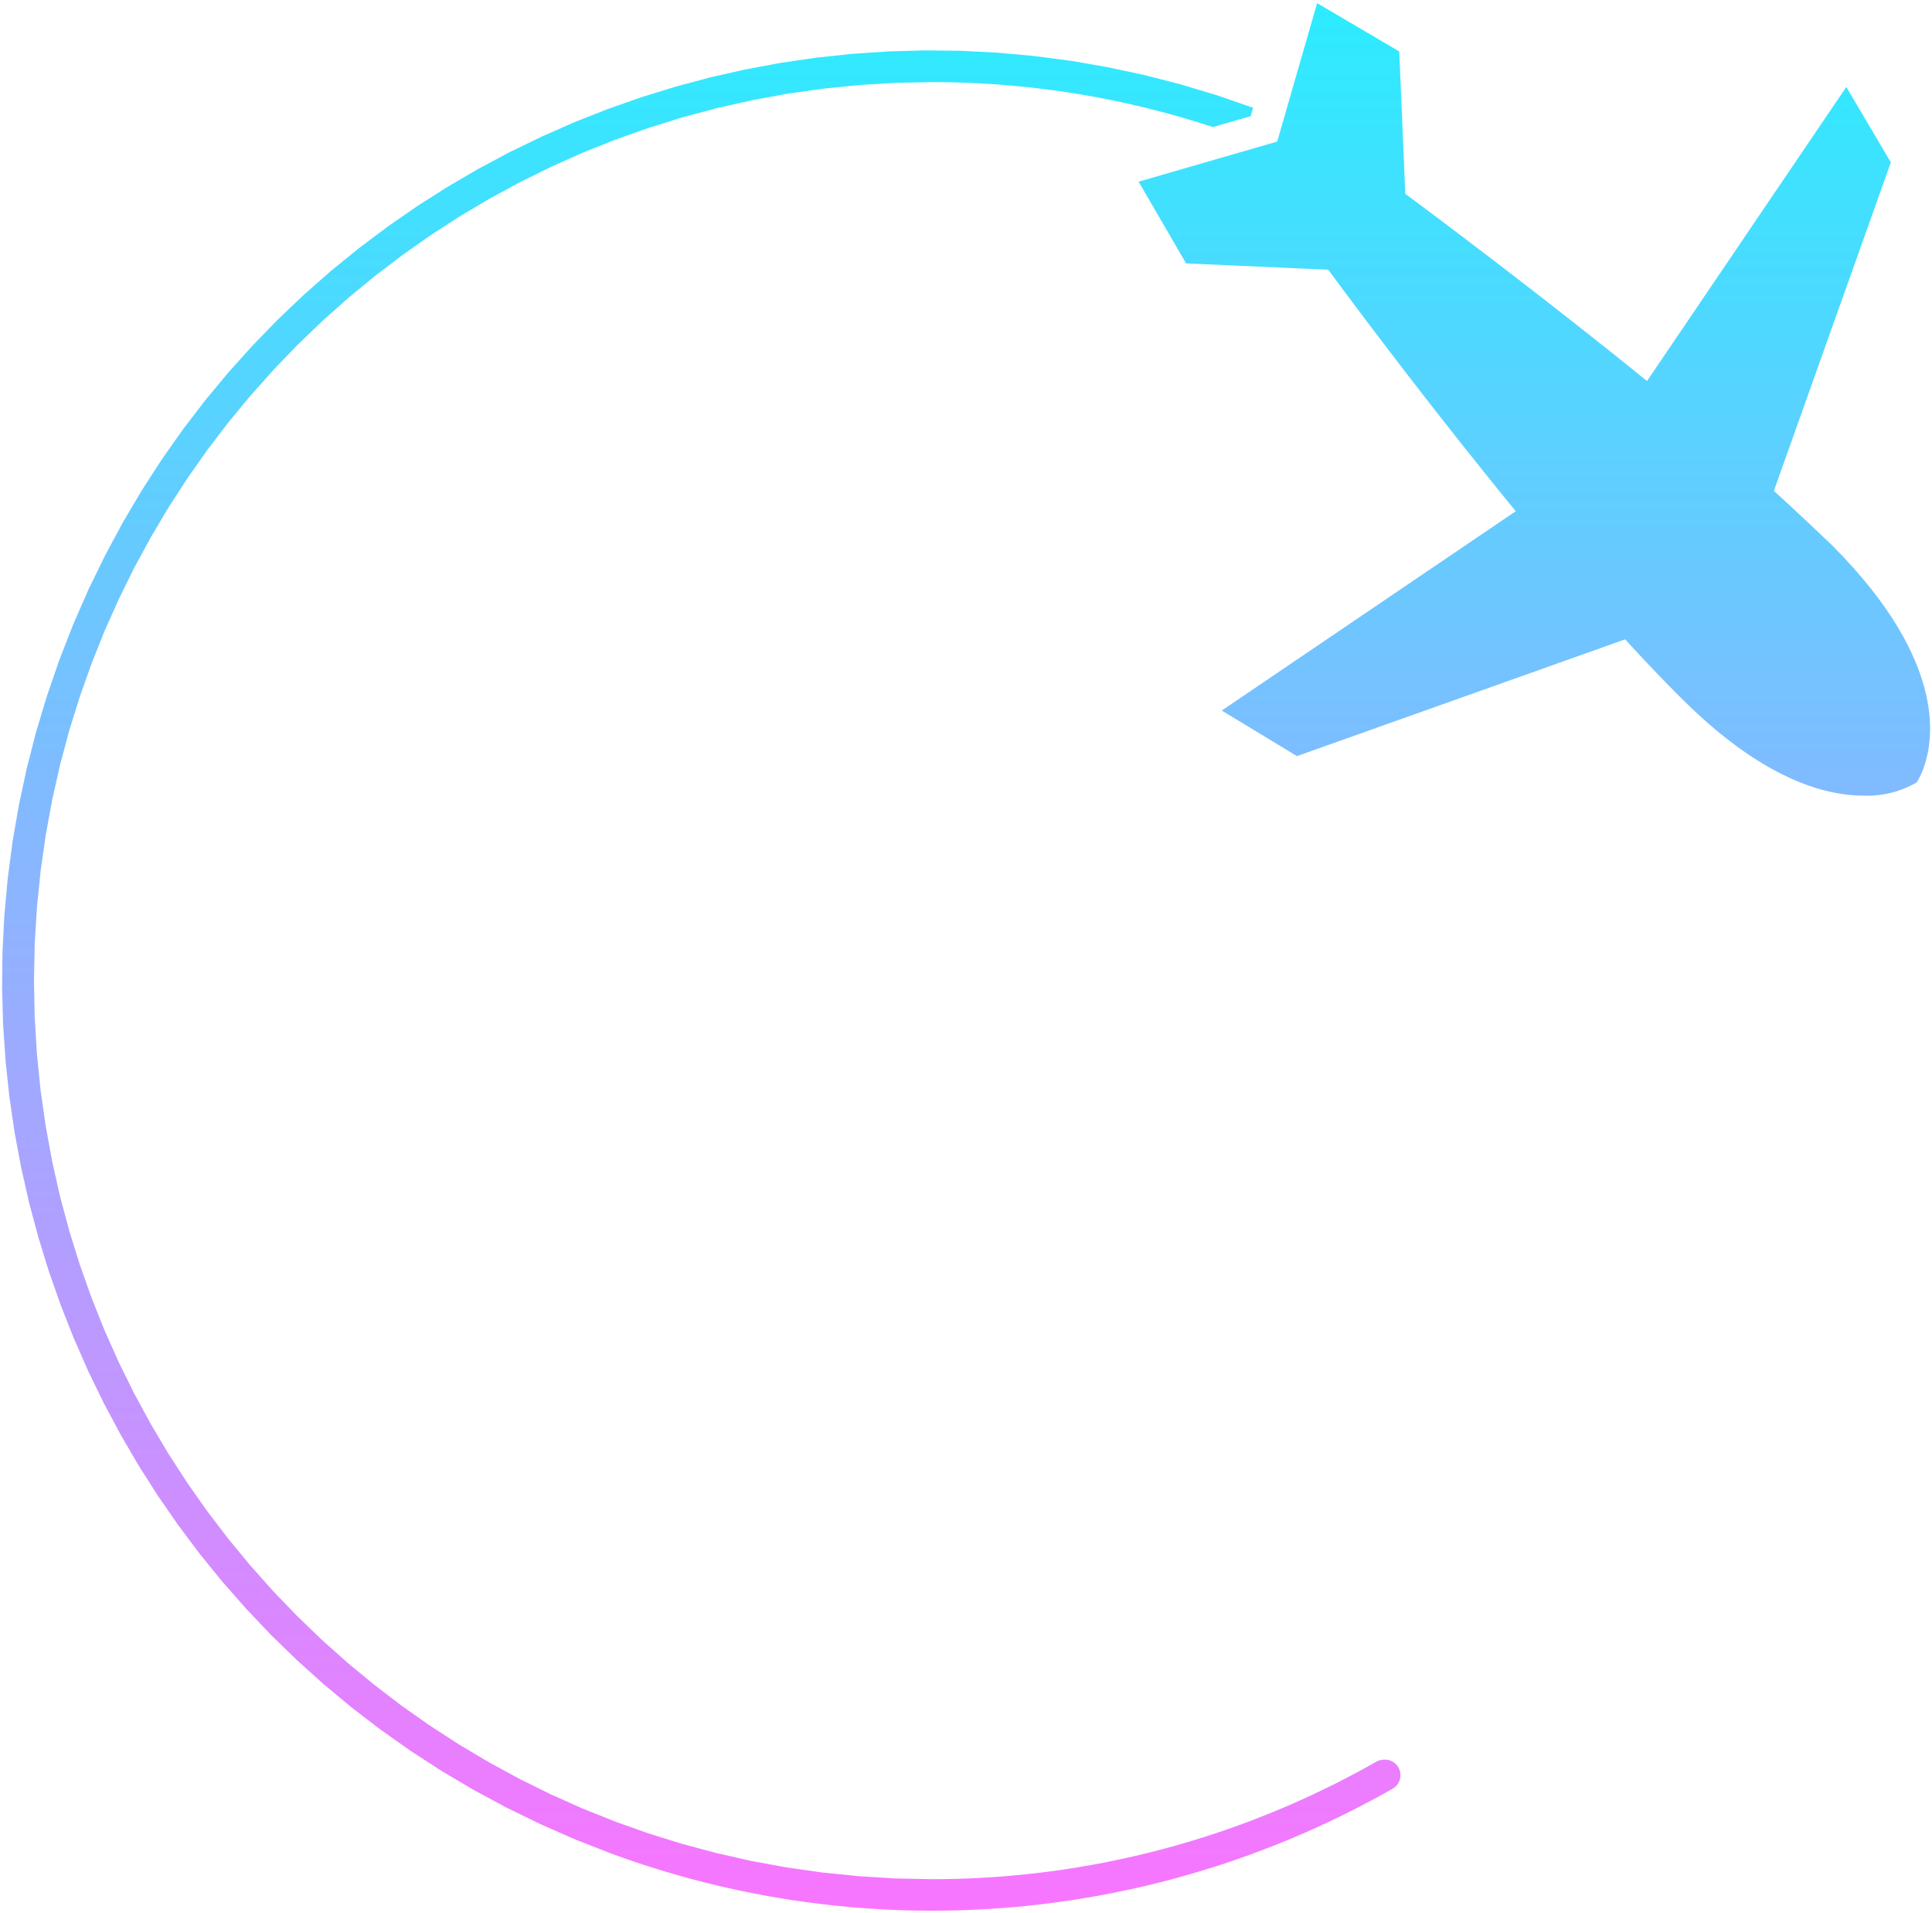<?xml version="1.0" encoding="UTF-8"?><svg xmlns="http://www.w3.org/2000/svg" xmlns:xlink="http://www.w3.org/1999/xlink" height="455.4" preserveAspectRatio="xMidYMid meet" version="1.0" viewBox="20.4 22.3 460.0 455.4" width="460.0" zoomAndPan="magnify"><defs><linearGradient gradientUnits="userSpaceOnUse" id="b" x1="250.42" x2="250.42" xlink:actuate="onLoad" xlink:show="other" xlink:type="simple" xmlns:xlink="http://www.w3.org/1999/xlink" y1="23.05" y2="477.15"><stop offset="0%" stop-color="#2cecff"/><stop offset="100%" stop-color="#f975ff"/></linearGradient><path d="M257.88 34.84L266.59 35.63L275.32 36.77L284.04 38.28L292.76 40.14L301.45 42.37L310.12 44.97L318.75 47.95L318.75 47.96L318.74 47.97L318.74 47.99L318.73 48.01L318.73 48.02L318.72 48.04L318.72 48.07L318.71 48.09L318.69 48.15L318.69 48.18L318.68 48.21L318.67 48.25L318.65 48.32L318.63 48.36L318.62 48.41L318.61 48.45L318.58 48.55L318.57 48.6L318.51 48.82L318.46 49.01L318.42 49.15L318.38 49.29L318.36 49.37L318.32 49.52L318.29 49.61L318.27 49.69L318.25 49.77L318.22 49.86L318.2 49.95L317.8 50.07L317.41 50.18L317.03 50.29L316.65 50.4L316.29 50.5L315.93 50.61L315.59 50.71L315.25 50.8L314.92 50.9L314.6 50.99L314.29 51.08L313.99 51.17L313.7 51.25L313.14 51.41L312.37 51.64L311.9 51.77L311.68 51.84L311.47 51.9L311.27 51.95L311.07 52.01L310.89 52.06L310.71 52.11L310.55 52.16L310.39 52.21L310.24 52.25L310.1 52.29L309.97 52.33L309.85 52.36L309.74 52.4L309.63 52.43L309.54 52.45L309.45 52.48L309.38 52.5L309.31 52.52L309.25 52.54L309.2 52.55L307.58 52.03L305.96 51.51L304.34 51.02L302.71 50.53L301.08 50.06L299.45 49.6L297.81 49.15L296.17 48.72L294.53 48.3L292.88 47.89L291.23 47.5L289.58 47.12L287.92 46.75L286.27 46.4L284.61 46.06L282.94 45.73L281.28 45.41L279.61 45.11L277.94 44.82L276.27 44.55L274.59 44.29L272.92 44.04L271.24 43.8L269.56 43.58L267.88 43.37L266.2 43.18L264.51 43L262.82 42.83L261.14 42.67L259.45 42.53L257.75 42.4L256.06 42.29L254.37 42.19L252.67 42.1L250.98 42.02L249.28 41.96L247.59 41.91L245.89 41.88L244.19 41.86L242.49 41.85L233.67 42.02L224.95 42.55L216.32 43.42L207.79 44.63L199.38 46.18L191.09 48.04L182.92 50.23L174.88 52.73L166.98 55.53L159.22 58.62L151.62 62.01L144.18 65.68L136.91 69.63L129.8 73.85L122.88 78.33L116.15 83.07L109.61 88.05L103.27 93.28L97.13 98.74L91.21 104.43L85.52 110.35L80.05 116.48L74.81 122.81L69.82 129.35L65.08 136.08L60.59 143L56.37 150.1L52.41 157.37L48.74 164.81L45.34 172.4L42.24 180.16L39.43 188.05L36.92 196.09L34.73 204.26L32.86 212.55L31.31 220.96L30.09 229.49L29.21 238.12L28.67 246.84L28.49 255.66L28.66 264.48L29.19 273.2L30.06 281.83L31.28 290.36L32.82 298.77L34.68 307.06L36.87 315.23L39.37 323.27L42.17 331.17L45.26 338.93L48.65 346.53L52.32 353.97L56.27 361.24L60.49 368.35L64.97 375.27L69.71 382L74.69 388.54L79.92 394.88L85.39 401.02L91.08 406.94L96.99 412.63L103.12 418.1L109.46 423.33L115.99 428.33L122.72 433.07L129.64 437.55L136.74 441.78L144.01 445.73L151.45 449.41L159.05 452.81L166.8 455.91L174.7 458.72L182.73 461.22L190.9 463.41L199.19 465.29L207.61 466.84L216.13 468.05L224.76 468.93L233.48 469.47L242.3 469.65L245.08 469.63L247.86 469.58L250.64 469.49L253.41 469.36L256.18 469.2L258.94 469.01L261.71 468.77L264.46 468.5L267.21 468.2L269.96 467.86L272.7 467.49L275.43 467.08L278.16 466.63L280.88 466.15L283.59 465.64L286.3 465.09L289 464.5L291.69 463.88L294.37 463.23L297.04 462.54L299.71 461.82L302.36 461.06L305.01 460.27L307.64 459.44L310.27 458.58L312.88 457.69L315.48 456.76L318.07 455.8L320.65 454.8L323.22 453.77L325.77 452.71L328.32 451.61L330.85 450.48L333.36 449.32L335.86 448.12L338.35 446.9L340.82 445.63L343.28 444.34L345.72 443.01L348.15 441.65L348.19 441.63L348.23 441.61L348.27 441.59L348.31 441.57L348.36 441.55L348.4 441.54L348.44 441.52L348.48 441.5L348.52 441.48L348.57 441.47L348.61 441.45L348.65 441.44L348.69 441.42L348.74 441.41L348.78 441.39L348.82 441.38L348.87 441.37L348.91 441.36L348.95 441.34L349 441.33L349.04 441.32L349.09 441.31L349.13 441.3L349.18 441.29L349.22 441.28L349.27 441.27L349.31 441.26L349.36 441.25L349.4 441.25L349.45 441.24L349.49 441.23L349.54 441.23L349.58 441.22L349.63 441.22L349.67 441.21L349.72 441.21L349.76 441.21L349.81 441.2L349.85 441.2L349.9 441.2L350.01 441.19L350.12 441.19L350.22 441.19L350.33 441.2L350.44 441.2L350.55 441.21L350.65 441.22L350.76 441.24L350.86 441.26L350.96 441.28L351.07 441.31L351.17 441.33L351.27 441.36L351.37 441.4L351.47 441.43L351.56 441.47L351.66 441.51L351.75 441.56L351.85 441.6L351.94 441.65L352.03 441.7L352.12 441.76L352.21 441.82L352.29 441.88L352.38 441.94L352.46 442L352.54 442.07L352.62 442.14L352.7 442.21L352.77 442.28L352.84 442.36L352.91 442.44L352.98 442.52L353.05 442.6L353.11 442.69L353.18 442.77L353.24 442.86L353.29 442.95L353.35 443.04L353.4 443.14L353.47 443.28L353.53 443.41L353.59 443.55L353.64 443.69L353.69 443.83L353.73 443.97L353.76 444.12L353.79 444.26L353.81 444.4L353.83 444.55L353.84 444.69L353.84 444.83L353.84 444.98L353.84 445.12L353.83 445.26L353.81 445.4L353.79 445.54L353.76 445.68L353.73 445.82L353.69 445.96L353.65 446.09L353.6 446.22L353.54 446.36L353.48 446.49L353.42 446.61L353.35 446.74L353.28 446.86L353.2 446.98L353.12 447.1L353.03 447.21L352.94 447.32L352.84 447.43L352.74 447.53L352.63 447.63L352.52 447.73L352.41 447.82L352.29 447.91L352.16 448L352.03 448.07L351.9 448.15L349.39 449.56L346.86 450.93L344.31 452.27L341.75 453.58L339.18 454.85L336.59 456.09L333.98 457.29L331.37 458.46L328.73 459.6L326.09 460.7L323.43 461.76L320.76 462.79L318.08 463.79L315.38 464.75L312.68 465.68L309.96 466.57L307.23 467.42L304.49 468.24L301.74 469.03L298.99 469.78L296.22 470.49L293.44 471.17L290.66 471.81L287.86 472.41L285.06 472.98L282.25 473.52L279.43 474.02L276.61 474.48L273.78 474.9L270.94 475.29L268.1 475.64L265.25 475.96L262.4 476.24L259.54 476.48L256.67 476.68L253.81 476.85L250.93 476.98L248.06 477.08L245.18 477.13L242.3 477.15L240.35 477.14L238.39 477.11L236.44 477.07L234.49 477.01L232.54 476.93L230.6 476.84L228.65 476.72L226.7 476.59L224.76 476.45L222.82 476.29L220.88 476.1L218.94 475.91L217.01 475.69L215.07 475.46L213.14 475.21L211.21 474.95L209.29 474.67L207.36 474.37L205.44 474.05L203.53 473.72L201.61 473.37L199.7 473L197.79 472.62L195.89 472.22L193.98 471.8L192.09 471.37L190.19 470.92L188.3 470.45L186.41 469.97L184.53 469.47L182.65 468.95L180.78 468.42L178.91 467.87L177.04 467.3L175.18 466.72L173.33 466.12L171.47 465.5L169.63 464.87L167.79 464.22L165.95 463.55L157.45 460.23L149.16 456.59L141.09 452.66L133.24 448.44L125.62 443.93L118.23 439.15L111.08 434.1L104.16 428.81L97.49 423.26L91.07 417.48L84.89 411.47L78.98 405.24L73.32 398.81L67.93 392.17L62.81 385.34L57.96 378.33L53.39 371.15L49.1 363.8L45.1 356.3L41.39 348.66L37.97 340.88L34.85 332.97L32.03 324.95L29.52 316.81L27.32 308.58L25.44 300.25L23.87 291.85L22.63 283.37L21.72 274.83L21.14 266.24L20.9 257.6L20.99 248.92L21.44 240.22L22.23 231.51L23.37 222.78L24.88 214.05L26.74 205.34L28.97 196.65L31.57 187.98L34.55 179.35L37.87 170.85L41.5 162.56L45.44 154.49L49.66 146.64L54.17 139.02L58.95 131.63L63.99 124.48L69.29 117.56L74.84 110.89L80.62 104.47L86.63 98.29L92.85 92.38L99.29 86.72L105.93 81.33L112.75 76.21L119.76 71.36L126.95 66.79L134.29 62.5L141.79 58.5L149.44 54.79L157.22 51.37L165.13 48.25L173.15 45.43L181.29 42.92L189.52 40.72L197.84 38.84L206.25 37.27L214.73 36.03L223.27 35.12L231.86 34.54L240.5 34.3L249.18 34.39L257.88 34.84ZM353.61 36.06L353.68 37.53L353.74 38.97L353.8 40.38L353.86 41.75L353.92 43.09L353.97 44.4L354.03 45.67L354.08 46.91L354.13 48.11L354.18 49.28L354.23 50.42L354.28 51.52L354.32 52.58L354.36 53.62L354.45 55.58L354.49 56.52L354.53 57.42L354.56 58.28L354.6 59.11L354.63 59.91L354.67 60.67L354.7 61.4L354.73 62.09L354.75 62.75L354.78 63.38L354.81 63.98L354.83 64.53L354.85 65.06L354.87 65.55L354.89 66.01L354.91 66.43L354.93 66.82L354.94 67.18L354.96 67.5L354.97 67.79L354.98 68.04L354.99 68.26L355 68.45L355.05 68.49L355.21 68.6L355.46 68.79L355.81 69.05L356.26 69.38L356.79 69.78L357.42 70.25L358.14 70.78L358.94 71.38L359.82 72.04L360.79 72.76L361.83 73.54L362.94 74.37L364.13 75.27L365.39 76.22L366.72 77.22L368.11 78.27L369.57 79.38L371.08 80.53L372.66 81.73L374.29 82.97L375.97 84.25L377.7 85.58L379.48 86.95L381.31 88.36L383.18 89.8L385.09 91.28L387.04 92.79L389.03 94.34L391.05 95.91L393.1 97.52L395.18 99.15L397.28 100.81L399.41 102.49L401.56 104.2L403.73 105.92L405.92 107.67L408.12 109.43L410.33 111.21L412.55 113L412.81 112.61L413.12 112.16L413.47 111.63L413.88 111.04L414.33 110.37L414.83 109.64L415.37 108.83L415.97 107.96L416.61 107.01L417.29 106L418.03 104.91L418.81 103.76L419.64 102.53L420.52 101.24L421.45 99.87L422.42 98.44L423.44 96.93L424.51 95.36L425.62 93.71L426.78 92L427.99 90.21L429.25 88.36L430.56 86.43L431.91 84.44L433.31 82.37L434.76 80.24L436.25 78.03L437.79 75.76L439.38 73.41L441.02 71L442.7 68.51L444.44 65.96L446.22 63.33L448.04 60.64L449.92 57.87L451.84 55.04L453.81 52.13L455.82 49.16L457.89 46.11L460 43L470.6 60.95L469.5 64.05L468.41 67.09L467.35 70.07L466.31 72.99L465.29 75.86L464.29 78.66L463.31 81.41L462.36 84.1L461.42 86.73L460.51 89.3L459.61 91.81L458.74 94.26L457.88 96.66L457.05 98.99L456.24 101.27L455.45 103.49L454.68 105.65L453.93 107.75L453.2 109.8L452.5 111.78L451.81 113.71L450.5 117.38L449.88 119.13L449.28 120.82L448.7 122.45L448.13 124.03L447.6 125.54L447.08 127L446.58 128.4L446.1 129.74L445.65 131.02L445.21 132.24L444.8 133.4L444.4 134.51L444.03 135.55L443.68 136.54L443.35 137.47L443.04 138.34L442.75 139.15L443.12 139.49L443.49 139.82L443.86 140.16L444.23 140.5L444.59 140.83L444.96 141.17L445.32 141.5L445.68 141.84L446.05 142.17L446.41 142.5L446.77 142.84L447.13 143.17L447.48 143.5L447.84 143.83L448.19 144.17L448.55 144.5L448.9 144.83L449.25 145.16L449.61 145.48L449.96 145.81L450.31 146.14L450.65 146.47L451 146.79L451.35 147.12L451.69 147.45L452.04 147.77L452.38 148.1L452.72 148.42L453.06 148.74L453.4 149.06L453.74 149.39L454.08 149.71L454.42 150.03L454.75 150.35L455.09 150.67L455.42 150.98L455.76 151.3L456.09 151.62L456.42 151.93L456.75 152.25L459.28 154.86L461.63 157.42L463.81 159.93L465.82 162.38L467.66 164.78L469.34 167.11L470.88 169.4L472.27 171.62L473.52 173.79L474.64 175.9L475.63 177.95L476.5 179.93L477.26 181.86L477.91 183.73L478.46 185.53L478.91 187.27L479.27 188.95L479.55 190.57L479.75 192.12L479.88 193.6L479.94 195.02L479.94 196.37L479.89 197.65L479.79 198.87L479.65 200.02L479.48 201.1L479.27 202.1L479.04 203.04L478.8 203.91L478.55 204.7L478.29 205.43L478.03 206.07L477.78 206.65L477.54 207.15L477.33 207.57L477.14 207.92L476.98 208.2L476.85 208.39L476.78 208.51L476.75 208.55L476.46 208.72L476.17 208.88L475.88 209.03L475.58 209.19L475.29 209.34L474.99 209.48L474.69 209.62L474.39 209.76L474.09 209.89L473.78 210.01L473.47 210.13L473.17 210.25L472.86 210.37L472.54 210.47L472.23 210.58L471.92 210.68L471.6 210.77L471.29 210.86L470.97 210.95L470.65 211.03L470.33 211.11L470.01 211.18L469.69 211.25L469.36 211.31L469.04 211.37L468.71 211.43L468.39 211.48L468.06 211.52L467.73 211.56L467.41 211.6L467.08 211.63L466.75 211.66L466.42 211.68L466.09 211.7L465.76 211.71L465.43 211.72L465.1 211.72L464.76 211.72L464.43 211.71L464.1 211.7L463.36 211.69L462.61 211.67L461.83 211.62L461.04 211.56L460.22 211.48L459.39 211.37L458.54 211.24L457.66 211.1L456.78 210.92L455.87 210.72L454.94 210.5L454 210.25L453.03 209.97L452.05 209.66L451.05 209.32L450.03 208.95L449 208.55L447.95 208.11L446.88 207.65L445.79 207.14L444.68 206.61L443.56 206.03L442.42 205.42L441.26 204.77L440.09 204.08L438.9 203.34L437.69 202.57L436.46 201.76L435.22 200.9L433.96 199.99L432.69 199.04L431.4 198.05L430.09 197.01L428.77 195.92L427.43 194.77L426.08 193.58L424.71 192.34L423.32 191.05L421.92 189.7L420.5 188.3L420.18 187.98L419.87 187.67L419.55 187.35L419.23 187.03L418.92 186.71L418.6 186.38L418.28 186.06L417.96 185.73L417.64 185.4L417.31 185.08L416.99 184.74L416.67 184.41L416.34 184.08L416.02 183.74L415.69 183.41L415.37 183.07L415.04 182.73L414.71 182.39L414.38 182.04L414.06 181.7L413.73 181.35L413.4 181.01L413.07 180.66L412.73 180.31L412.4 179.96L412.07 179.6L411.74 179.25L411.4 178.89L411.07 178.53L410.73 178.18L410.4 177.81L410.06 177.45L409.72 177.09L409.39 176.72L409.05 176.36L408.71 175.99L408.37 175.62L408.03 175.25L407.69 174.87L407.35 174.5L406.92 174.65L406.41 174.83L405.83 175.04L405.16 175.28L404.42 175.54L403.6 175.83L402.7 176.15L401.72 176.5L400.67 176.88L399.54 177.28L398.32 177.71L397.03 178.17L395.67 178.65L394.22 179.17L392.7 179.71L391.09 180.28L389.41 180.88L387.66 181.5L385.82 182.16L383.91 182.84L381.91 183.55L379.84 184.28L377.69 185.05L375.46 185.84L373.16 186.66L370.78 187.51L368.31 188.39L365.77 189.29L363.16 190.22L360.46 191.18L357.69 192.17L354.83 193.18L351.9 194.22L348.89 195.29L345.81 196.39L342.64 197.52L339.4 198.67L336.08 199.85L332.68 201.06L329.2 202.3L311.3 191.45L314.41 189.34L317.46 187.27L320.43 185.26L323.34 183.29L326.17 181.37L328.94 179.49L331.63 177.67L334.26 175.89L336.81 174.15L339.3 172.47L341.71 170.83L344.06 169.24L346.33 167.7L348.54 166.21L350.67 164.76L352.74 163.36L354.73 162.01L356.66 160.7L358.51 159.44L360.3 158.23L362.01 157.07L363.66 155.96L365.23 154.89L366.74 153.87L368.17 152.9L369.54 151.97L370.83 151.09L372.06 150.26L373.21 149.48L374.3 148.74L375.31 148.06L376.26 147.42L377.13 146.82L377.94 146.28L378.67 145.78L379.34 145.33L379.93 144.92L380.46 144.57L380.91 144.26L381.3 144L379.5 141.8L377.72 139.61L375.95 137.43L374.21 135.26L372.48 133.1L370.77 130.96L369.08 128.85L367.42 126.75L365.79 124.68L364.18 122.63L362.6 120.62L361.05 118.64L359.53 116.69L358.05 114.78L356.6 112.91L355.19 111.08L353.82 109.3L352.49 107.56L351.2 105.88L349.96 104.24L348.76 102.67L347.6 101.15L346.5 99.68L345.44 98.29L344.44 96.95L343.49 95.69L342.59 94.49L341.75 93.37L340.97 92.33L340.24 91.36L339.58 90.47L338.98 89.66L338.45 88.94L337.98 88.31L337.58 87.77L337.25 87.32L336.99 86.96L336.8 86.71L336.69 86.55L336.65 86.5L336.46 86.49L335.99 86.47L335.7 86.46L335.38 86.44L335.02 86.43L334.21 86.39L333.26 86.35L332.18 86.3L330.96 86.25L330.3 86.22L328.88 86.16L328.12 86.12L325.63 86.01L319.74 85.75L317.51 85.65L315.14 85.55L312.63 85.44L309.99 85.32L307.22 85.2L305.78 85.13L304.31 85.07L302.8 85L291.5 65.55L324.5 56L334 23.05L353.55 34.55L353.61 36.06Z" id="a"/></defs><g><g><g><use fill="url(#b)" xlink:actuate="onLoad" xlink:href="#a" xlink:show="embed" xlink:type="simple" xmlns:xlink="http://www.w3.org/1999/xlink"/><g><use fill-opacity="0" stroke="#000" stroke-opacity="0" xlink:actuate="onLoad" xlink:href="#a" xlink:show="embed" xlink:type="simple" xmlns:xlink="http://www.w3.org/1999/xlink"/></g></g></g></g></svg>